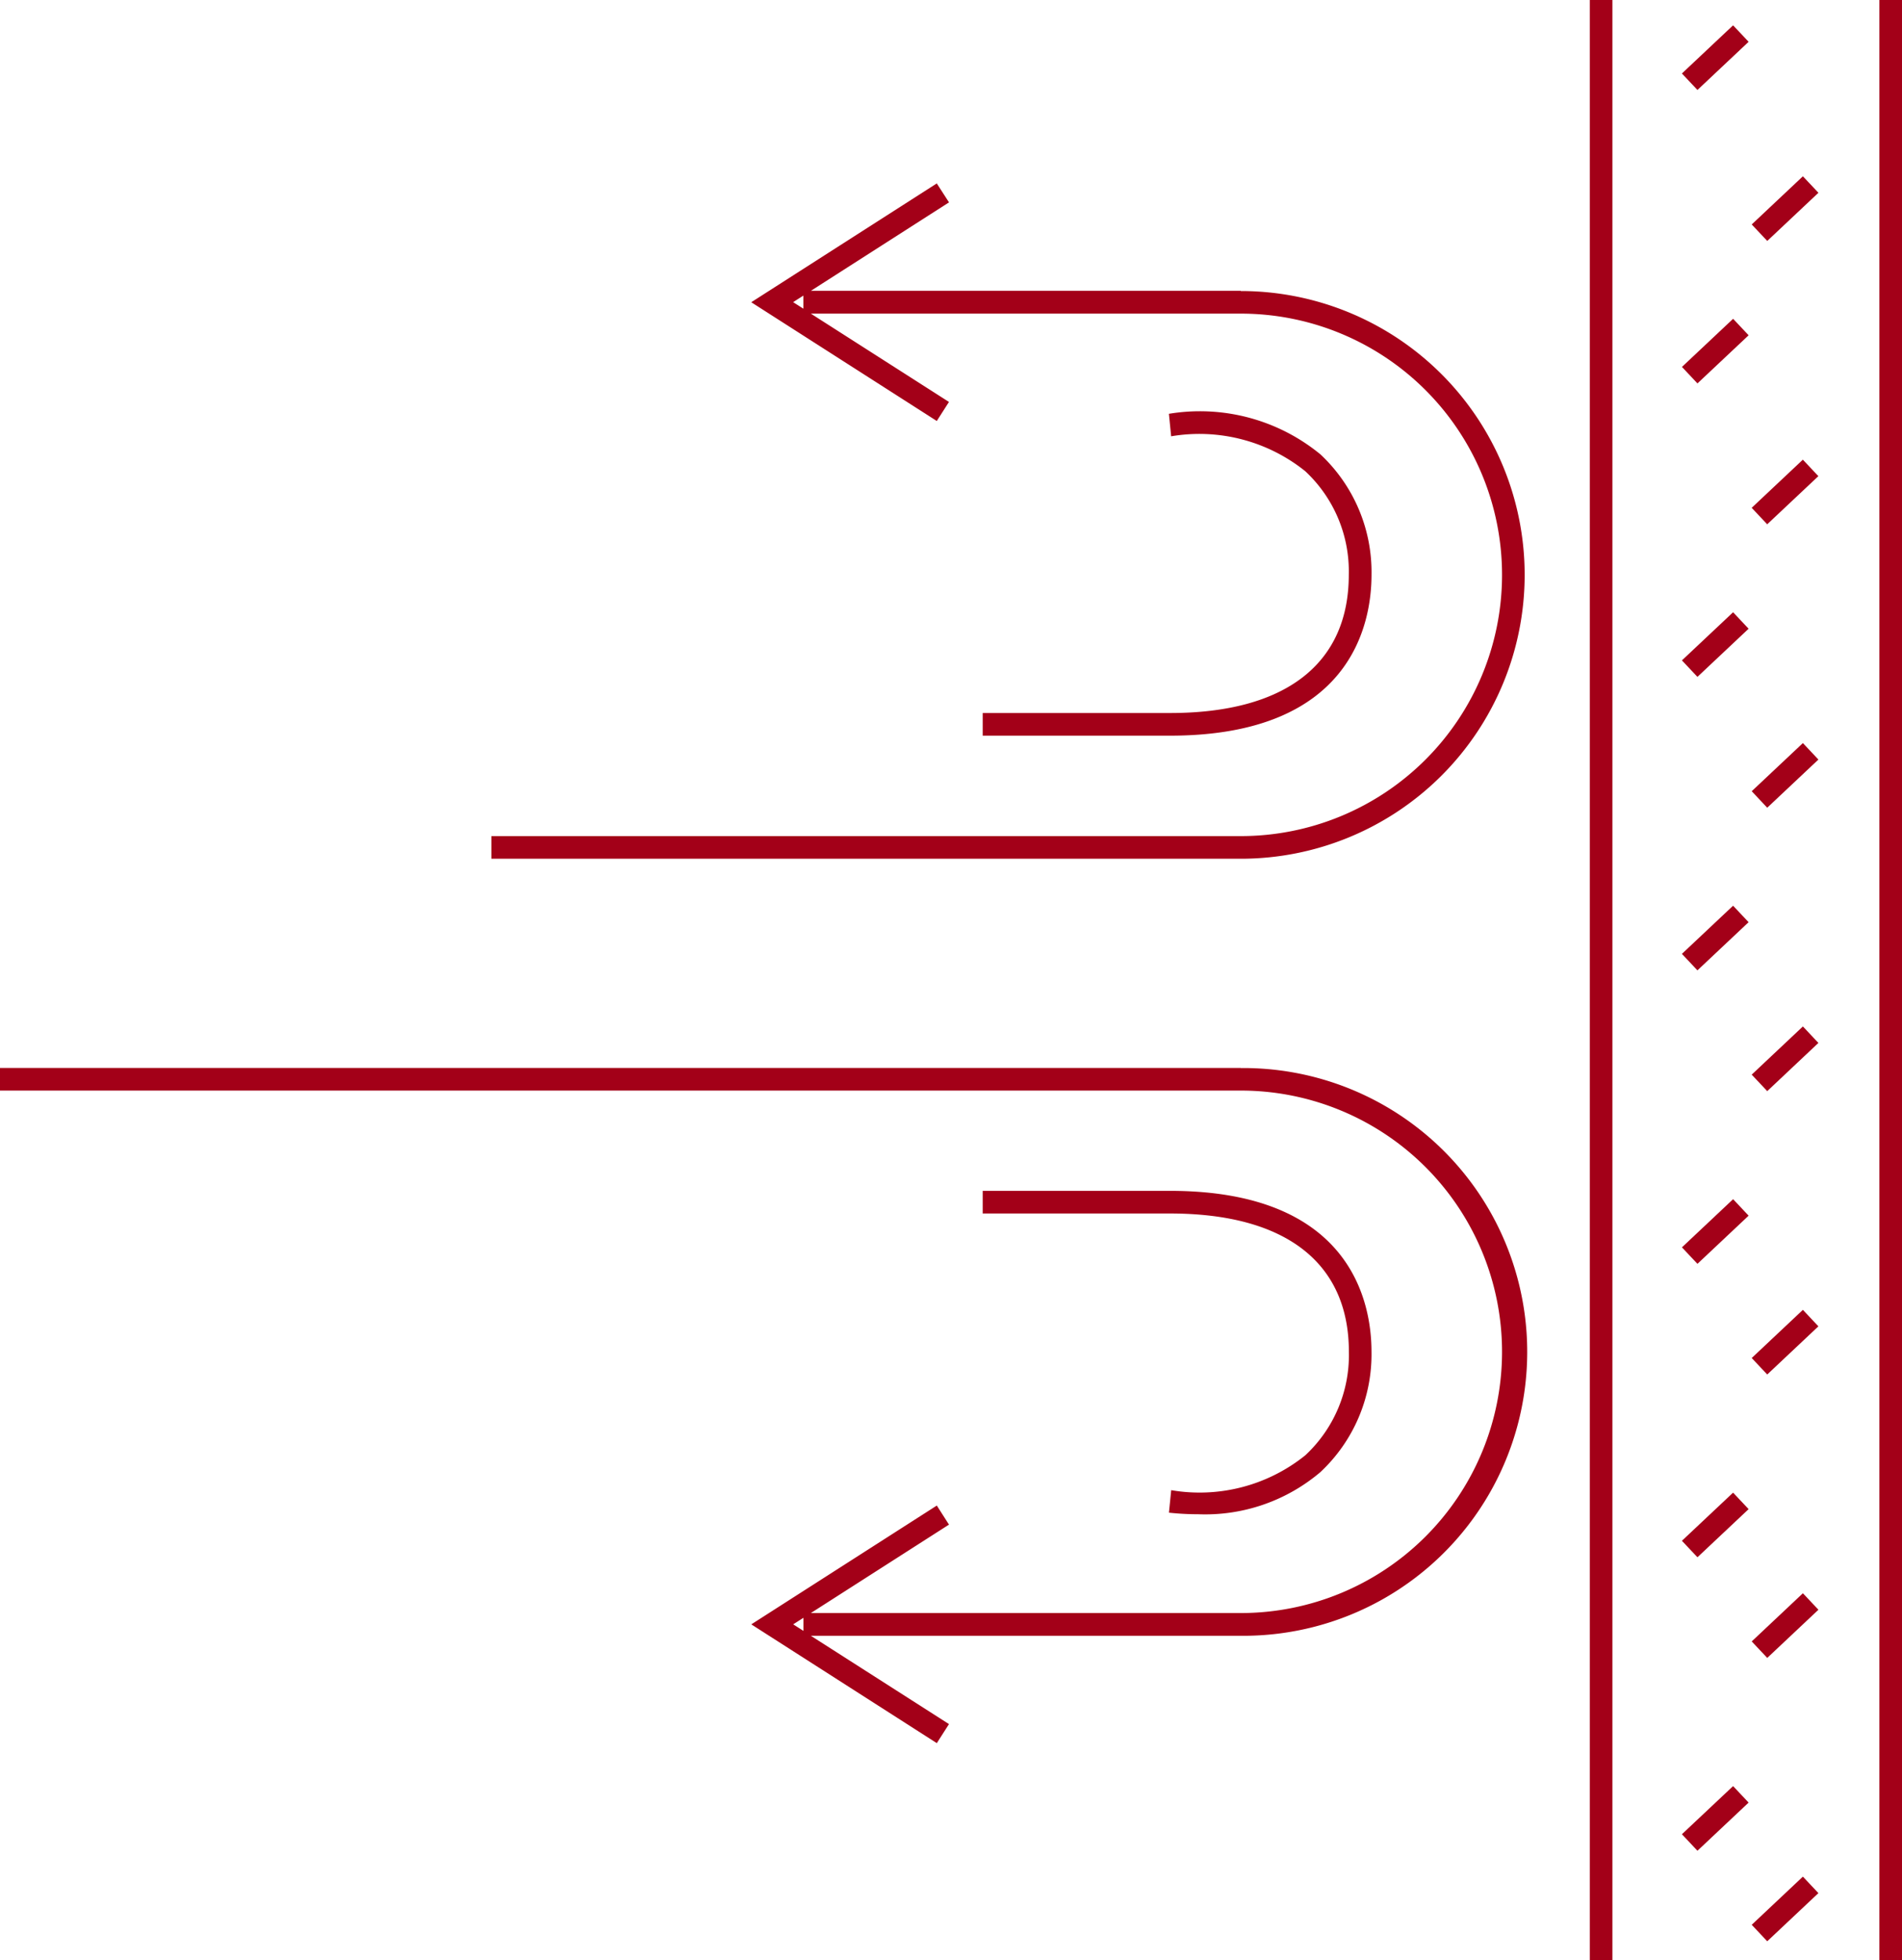 <svg xmlns="http://www.w3.org/2000/svg" width="84" height="86.557"><g data-name="レイヤー 2"><g data-name="レイヤー 1" fill="#a30018"><path d="M70.212 0h.999v86.557h-.999zM83.001 0H84v86.557h-.999zM74.28 3.245l2.26-2.127.686.728-2.26 2.127zM74.282 16.203l2.259-2.125.685.728-2.26 2.126zM74.281 29.163l2.26-2.126.685.728-2.26 2.126zM74.28 42.123l2.26-2.127.685.728-2.26 2.127zM74.281 55.083l2.26-2.127.685.728-2.26 2.127zM74.28 68.041l2.26-2.126.686.728-2.26 2.126zM74.28 81l2.26-2.126.686.728-2.26 2.127zM77.363 9.912l2.26-2.127.686.728-2.26 2.127zM77.362 22.425l2.26-2.126.685.728-2.26 2.126zM77.363 34.94l2.26-2.126.685.728-2.26 2.127zM77.362 47.456l2.261-2.128.685.728-2.26 2.128zM77.363 59.97l2.26-2.127.685.728-2.26 2.127zM77.363 72.485l2.26-2.127.686.728-2.26 2.128zM77.363 84.999l2.26-2.127.685.728-2.26 2.127zM51.673 31.487H43.4v1h8.272c8.03 0 8.9-4.971 8.9-7.109a7.117 7.117 0 00-2.258-5.314 8.385 8.385 0 00-6.691-1.79l.1.993a7.468 7.468 0 015.919 1.539 6.043 6.043 0 011.926 4.572c.002 3.939-2.803 6.109-7.895 6.109z"/><path d="M54.8 12.843H35.812l6.1-3.906-.54-.837-8.194 5.247 8.194 5.244.538-.841-6.1-3.9H54.8a11.536 11.536 0 110 23.072H21.7v1h33.1a12.535 12.535 0 100-25.07zm-19.772.5l.451-.289v.577zM54.8 47.16H0v1h54.8a11.536 11.536 0 110 23.072H35.811l6.1-3.905-.538-.842-8.193 5.247 8.193 5.245.538-.841-6.1-3.9H54.8a12.536 12.536 0 100-25.071zM35.031 71.731l.452-.289v.578z"/><path d="M51.725 65.806l-.1.994a12.14 12.14 0 001.288.069 7.861 7.861 0 005.4-1.86 7.117 7.117 0 002.258-5.315c0-2.136-.867-7.106-8.9-7.106H43.4v1h8.272c5.092 0 7.9 2.168 7.9 6.107a6.039 6.039 0 01-1.926 4.572 7.443 7.443 0 01-5.921 1.539z"/></g></g></svg>